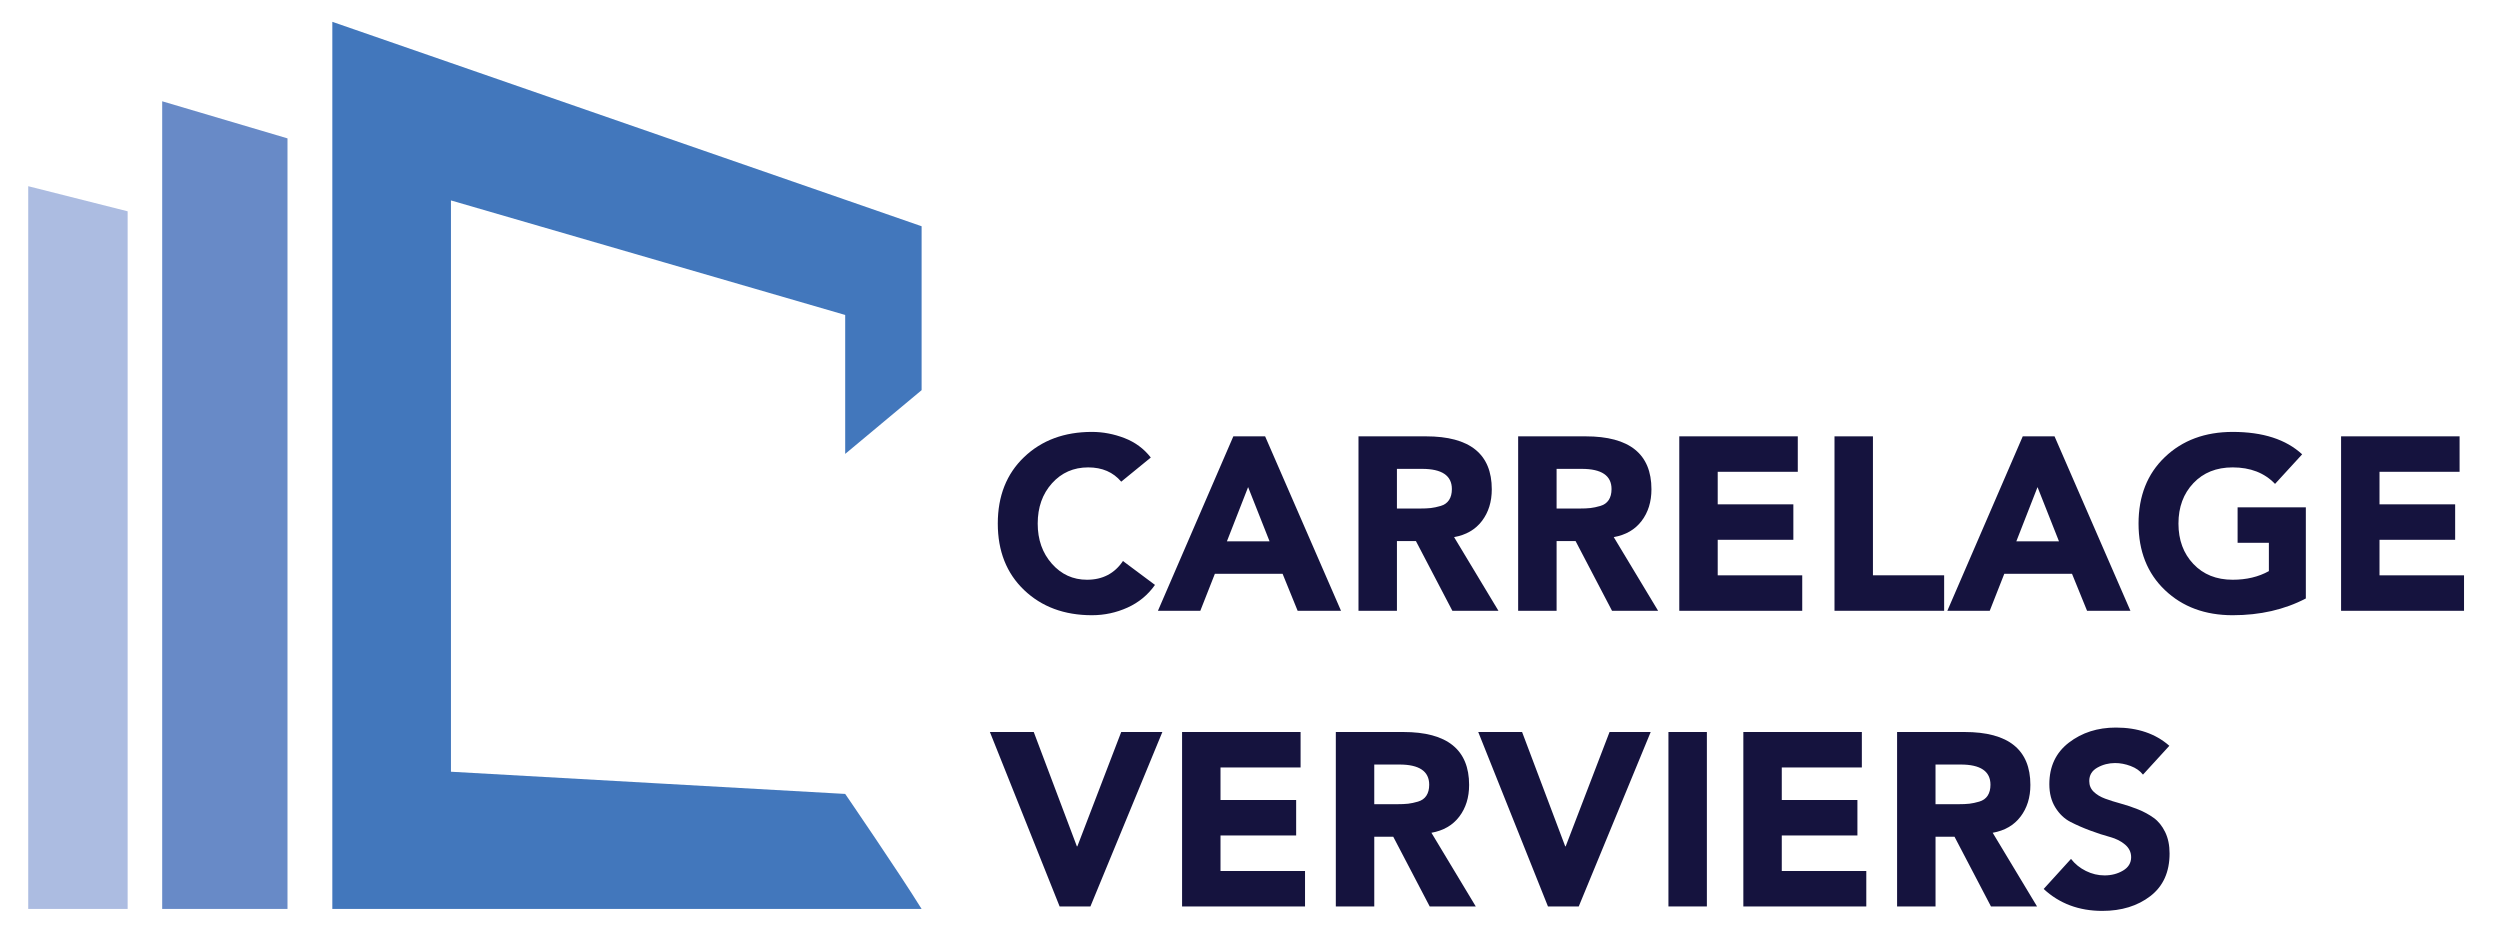 <?xml version="1.0" encoding="utf-8"?>
<!-- Generator: Adobe Illustrator 17.0.0, SVG Export Plug-In . SVG Version: 6.00 Build 0)  -->
<!DOCTYPE svg PUBLIC "-//W3C//DTD SVG 1.1//EN" "http://www.w3.org/Graphics/SVG/1.1/DTD/svg11.dtd">
<svg version="1.1" id="Calque_1" xmlns="http://www.w3.org/2000/svg" xmlns:xlink="http://www.w3.org/1999/xlink" x="0px" y="0px"
	 width="365.279px" height="137.198px" viewBox="0 0 365.279 137.198" enable-background="new 0 0 365.279 137.198"
	 xml:space="preserve">
<polygon fill-rule="evenodd" clip-rule="evenodd" fill="#ACBCE1" points="4.123,132.81 11.078,132.81 18.65,132.81 18.65,75.427 
	18.65,30.874 4.123,27.206 4.123,80.028 "/>
<path fill-rule="evenodd" clip-rule="evenodd" fill="#688AC7" d="M23.697,132.81c2.826,0,5.733,0,8.732,0c3.09,0,6.289,0,9.577,0
	c0-21.582,0-43.19,0-64.786c0-21.594,0-26.185,0-47.805l-18.309-5.421c0,19.685,0,39.37,0,59.029
	C23.697,93.488,23.697,113.161,23.697,132.81z"/>
<path fill-rule="evenodd" clip-rule="evenodd" fill="#4277BC" d="M134.658,57.007c0-5.684,0-2.055,0-7.74c0-5.397,0-10.795,0-16.21
	l0,0c-3.623-1.261-7.343-2.552-11.166-3.877c-8.266-2.868-17.016-5.901-26.271-9.11c-9.806-3.4-20.234-7.021-31.331-10.872
	c-5.597-1.94-11.357-3.942-17.333-6.009c0,7.037,0,14.05,0,21.063c0,14.596,0,29.19,0,43.772c0,14.583,0,29.178,0,43.762
	c0,7.012,0,14.023,0,21.024c5.976,0,11.736,0,17.333,0c11.097,0,21.526,0,31.341,0c9.248,0,17.997,0,26.262,0
	c3.823,0,7.543,0,11.166,0c-3.26-5.266-11.166-16.809-11.166-16.809c-8.266-0.465-17.016-0.959-26.262-1.478
	c-9.815-0.55-20.243-1.137-31.341-1.764c0-13.905,0-27.823,0-41.731c0-13.906,0-27.824,0-41.744
	c11.097,3.226,21.526,6.255,31.341,9.106c9.246,2.685,17.997,5.227,26.262,7.63c0,6.768,0,13.536,0,20.301"/>
<g>
	<path fill="#15133E" d="M168.144,66.851l-4.32,3.528c-1.176-1.392-2.784-2.088-4.824-2.088c-2.136,0-3.9,0.774-5.292,2.322
		c-1.392,1.548-2.088,3.51-2.088,5.886c0,2.353,0.689,4.308,2.07,5.868c1.38,1.561,3.09,2.34,5.13,2.34
		c2.28,0,4.032-0.912,5.256-2.736l4.68,3.492c-1.032,1.464-2.37,2.568-4.014,3.312c-1.645,0.743-3.378,1.116-5.202,1.116
		c-4.032,0-7.332-1.224-9.9-3.672c-2.568-2.448-3.852-5.688-3.852-9.72c0-4.032,1.284-7.272,3.852-9.72
		c2.568-2.448,5.868-3.672,9.9-3.672c1.607,0,3.191,0.301,4.752,0.9C165.851,64.607,167.135,65.555,168.144,66.851z"/>
	<path fill="#15133E" d="M169.188,89.243l11.017-25.488h4.644l11.088,25.488H189.6l-2.196-5.4h-9.899l-2.124,5.4H169.188z
		 M185.496,79.091l-3.133-7.92l-3.096,7.92H185.496z"/>
	<path fill="#15133E" d="M198.491,89.243V63.755h9.864c6.408,0,9.612,2.58,9.612,7.74c0,1.824-0.48,3.366-1.44,4.626
		c-0.96,1.26-2.316,2.046-4.068,2.358l6.48,10.764h-6.732l-5.327-10.188h-2.772v10.188H198.491z M204.107,68.507v5.796h3.312
		c0.672,0,1.219-0.024,1.639-0.072c0.419-0.047,0.899-0.149,1.439-0.306c0.54-0.156,0.948-0.444,1.225-0.864
		c0.275-0.419,0.414-0.954,0.414-1.602c0-1.967-1.453-2.952-4.356-2.952H204.107z"/>
	<path fill="#15133E" d="M221.819,89.243V63.755h9.864c6.408,0,9.612,2.58,9.612,7.74c0,1.824-0.48,3.366-1.44,4.626
		c-0.96,1.26-2.316,2.046-4.068,2.358l6.48,10.764h-6.732l-5.327-10.188h-2.772v10.188H221.819z M227.436,68.507v5.796h3.312
		c0.672,0,1.219-0.024,1.639-0.072c0.419-0.047,0.899-0.149,1.439-0.306c0.54-0.156,0.948-0.444,1.225-0.864
		c0.275-0.419,0.414-0.954,0.414-1.602c0-1.967-1.453-2.952-4.356-2.952H227.436z"/>
	<path fill="#15133E" d="M245.362,89.243V63.755h17.316v5.184h-11.7v4.752h11.052v5.184h-11.052v5.184h12.349v5.184H245.362z"/>
	<path fill="#15133E" d="M268.042,89.243V63.755h5.616v20.304h10.404v5.184H268.042z"/>
	<path fill="#15133E" d="M284.53,89.243l11.017-25.488h4.644l11.088,25.488h-6.336l-2.196-5.4h-9.899l-2.124,5.4H284.53z
		 M300.839,79.091l-3.133-7.92l-3.096,7.92H300.839z"/>
	<path fill="#15133E" d="M336.91,74.123v13.32c-3.12,1.632-6.685,2.448-10.692,2.448c-4.031,0-7.332-1.224-9.899-3.672
		c-2.568-2.448-3.853-5.688-3.853-9.72c0-4.032,1.284-7.272,3.853-9.72c2.567-2.448,5.868-3.672,9.899-3.672
		c4.416,0,7.8,1.093,10.152,3.276l-3.96,4.32c-1.536-1.607-3.6-2.412-6.192-2.412c-2.376,0-4.29,0.769-5.741,2.304
		c-1.453,1.536-2.179,3.504-2.179,5.904c0,2.4,0.726,4.369,2.179,5.904c1.451,1.536,3.365,2.304,5.741,2.304
		c2.017,0,3.78-0.419,5.292-1.26v-4.14h-4.571v-5.184H336.91z"/>
	<path fill="#15133E" d="M342.058,89.243V63.755h17.316v5.184h-11.7v4.752h11.052v5.184h-11.052v5.184h12.349v5.184H342.058z"/>
	<path fill="#15133E" d="M154.823,132.442l-10.188-25.488h6.408l6.3,16.704h0.072l6.408-16.704h6.012l-10.512,25.488H154.823z"/>
	<path fill="#15133E" d="M172.715,132.442v-25.488h17.316v5.184h-11.7v4.752h11.052v5.184h-11.052v5.184h12.349v5.184H172.715z"/>
	<path fill="#15133E" d="M195.179,132.442v-25.488h9.864c6.408,0,9.612,2.58,9.612,7.74c0,1.824-0.48,3.366-1.44,4.626
		c-0.96,1.26-2.316,2.046-4.068,2.358l6.48,10.764h-6.732l-5.327-10.188h-2.772v10.188H195.179z M200.795,111.707v5.796h3.312
		c0.672,0,1.219-0.024,1.639-0.072c0.419-0.047,0.899-0.149,1.439-0.306c0.54-0.156,0.948-0.444,1.225-0.864
		c0.275-0.419,0.414-0.954,0.414-1.602c0-1.967-1.453-2.952-4.356-2.952H200.795z"/>
	<path fill="#15133E" d="M226.175,132.442l-10.188-25.488h6.408l6.3,16.704h0.071l6.408-16.704h6.013l-10.513,25.488H226.175z"/>
	<path fill="#15133E" d="M243.778,132.442v-25.488h5.616v25.488H243.778z"/>
	<path fill="#15133E" d="M254.722,132.442v-25.488h17.316v5.184h-11.7v4.752h11.052v5.184h-11.052v5.184h12.349v5.184H254.722z"/>
	<path fill="#15133E" d="M277.186,132.442v-25.488h9.864c6.408,0,9.612,2.58,9.612,7.74c0,1.824-0.48,3.366-1.44,4.626
		c-0.96,1.26-2.316,2.046-4.068,2.358l6.48,10.764h-6.732l-5.327-10.188h-2.772v10.188H277.186z M282.802,111.707v5.796h3.312
		c0.672,0,1.219-0.024,1.639-0.072c0.419-0.047,0.899-0.149,1.439-0.306c0.54-0.156,0.948-0.444,1.225-0.864
		c0.275-0.419,0.414-0.954,0.414-1.602c0-1.967-1.453-2.952-4.356-2.952H282.802z"/>
	<path fill="#15133E" d="M316.966,108.97l-3.852,4.212c-0.433-0.552-1.032-0.972-1.801-1.26c-0.768-0.288-1.524-0.432-2.268-0.432
		c-0.936,0-1.8,0.222-2.592,0.666c-0.792,0.444-1.188,1.098-1.188,1.962c0,0.625,0.216,1.146,0.648,1.566
		c0.432,0.42,0.99,0.756,1.674,1.008s1.445,0.492,2.286,0.72c0.84,0.228,1.68,0.51,2.52,0.846c0.84,0.336,1.603,0.75,2.286,1.242
		c0.685,0.492,1.242,1.182,1.674,2.07c0.433,0.888,0.648,1.932,0.648,3.132c0,2.712-0.937,4.788-2.808,6.229
		c-1.872,1.439-4.213,2.16-7.021,2.16c-3.408,0-6.264-1.068-8.568-3.204l3.996-4.393c0.576,0.745,1.302,1.332,2.179,1.764
		c0.875,0.432,1.781,0.648,2.718,0.648c1.008,0,1.908-0.234,2.7-0.702c0.792-0.468,1.188-1.122,1.188-1.962
		c0-0.72-0.294-1.332-0.882-1.836c-0.589-0.504-1.326-0.875-2.214-1.116c-0.889-0.24-1.849-0.552-2.88-0.936
		c-1.032-0.384-1.992-0.804-2.88-1.26c-0.889-0.456-1.627-1.158-2.215-2.106c-0.588-0.948-0.882-2.082-0.882-3.402
		c0-2.592,0.954-4.62,2.862-6.084c1.908-1.464,4.194-2.196,6.858-2.196C312.346,106.306,314.95,107.194,316.966,108.97z"/>
</g>
<g>
</g>
<g>
</g>
<g>
</g>
<g>
</g>
<g>
</g>
<g>
</g>
</svg>
